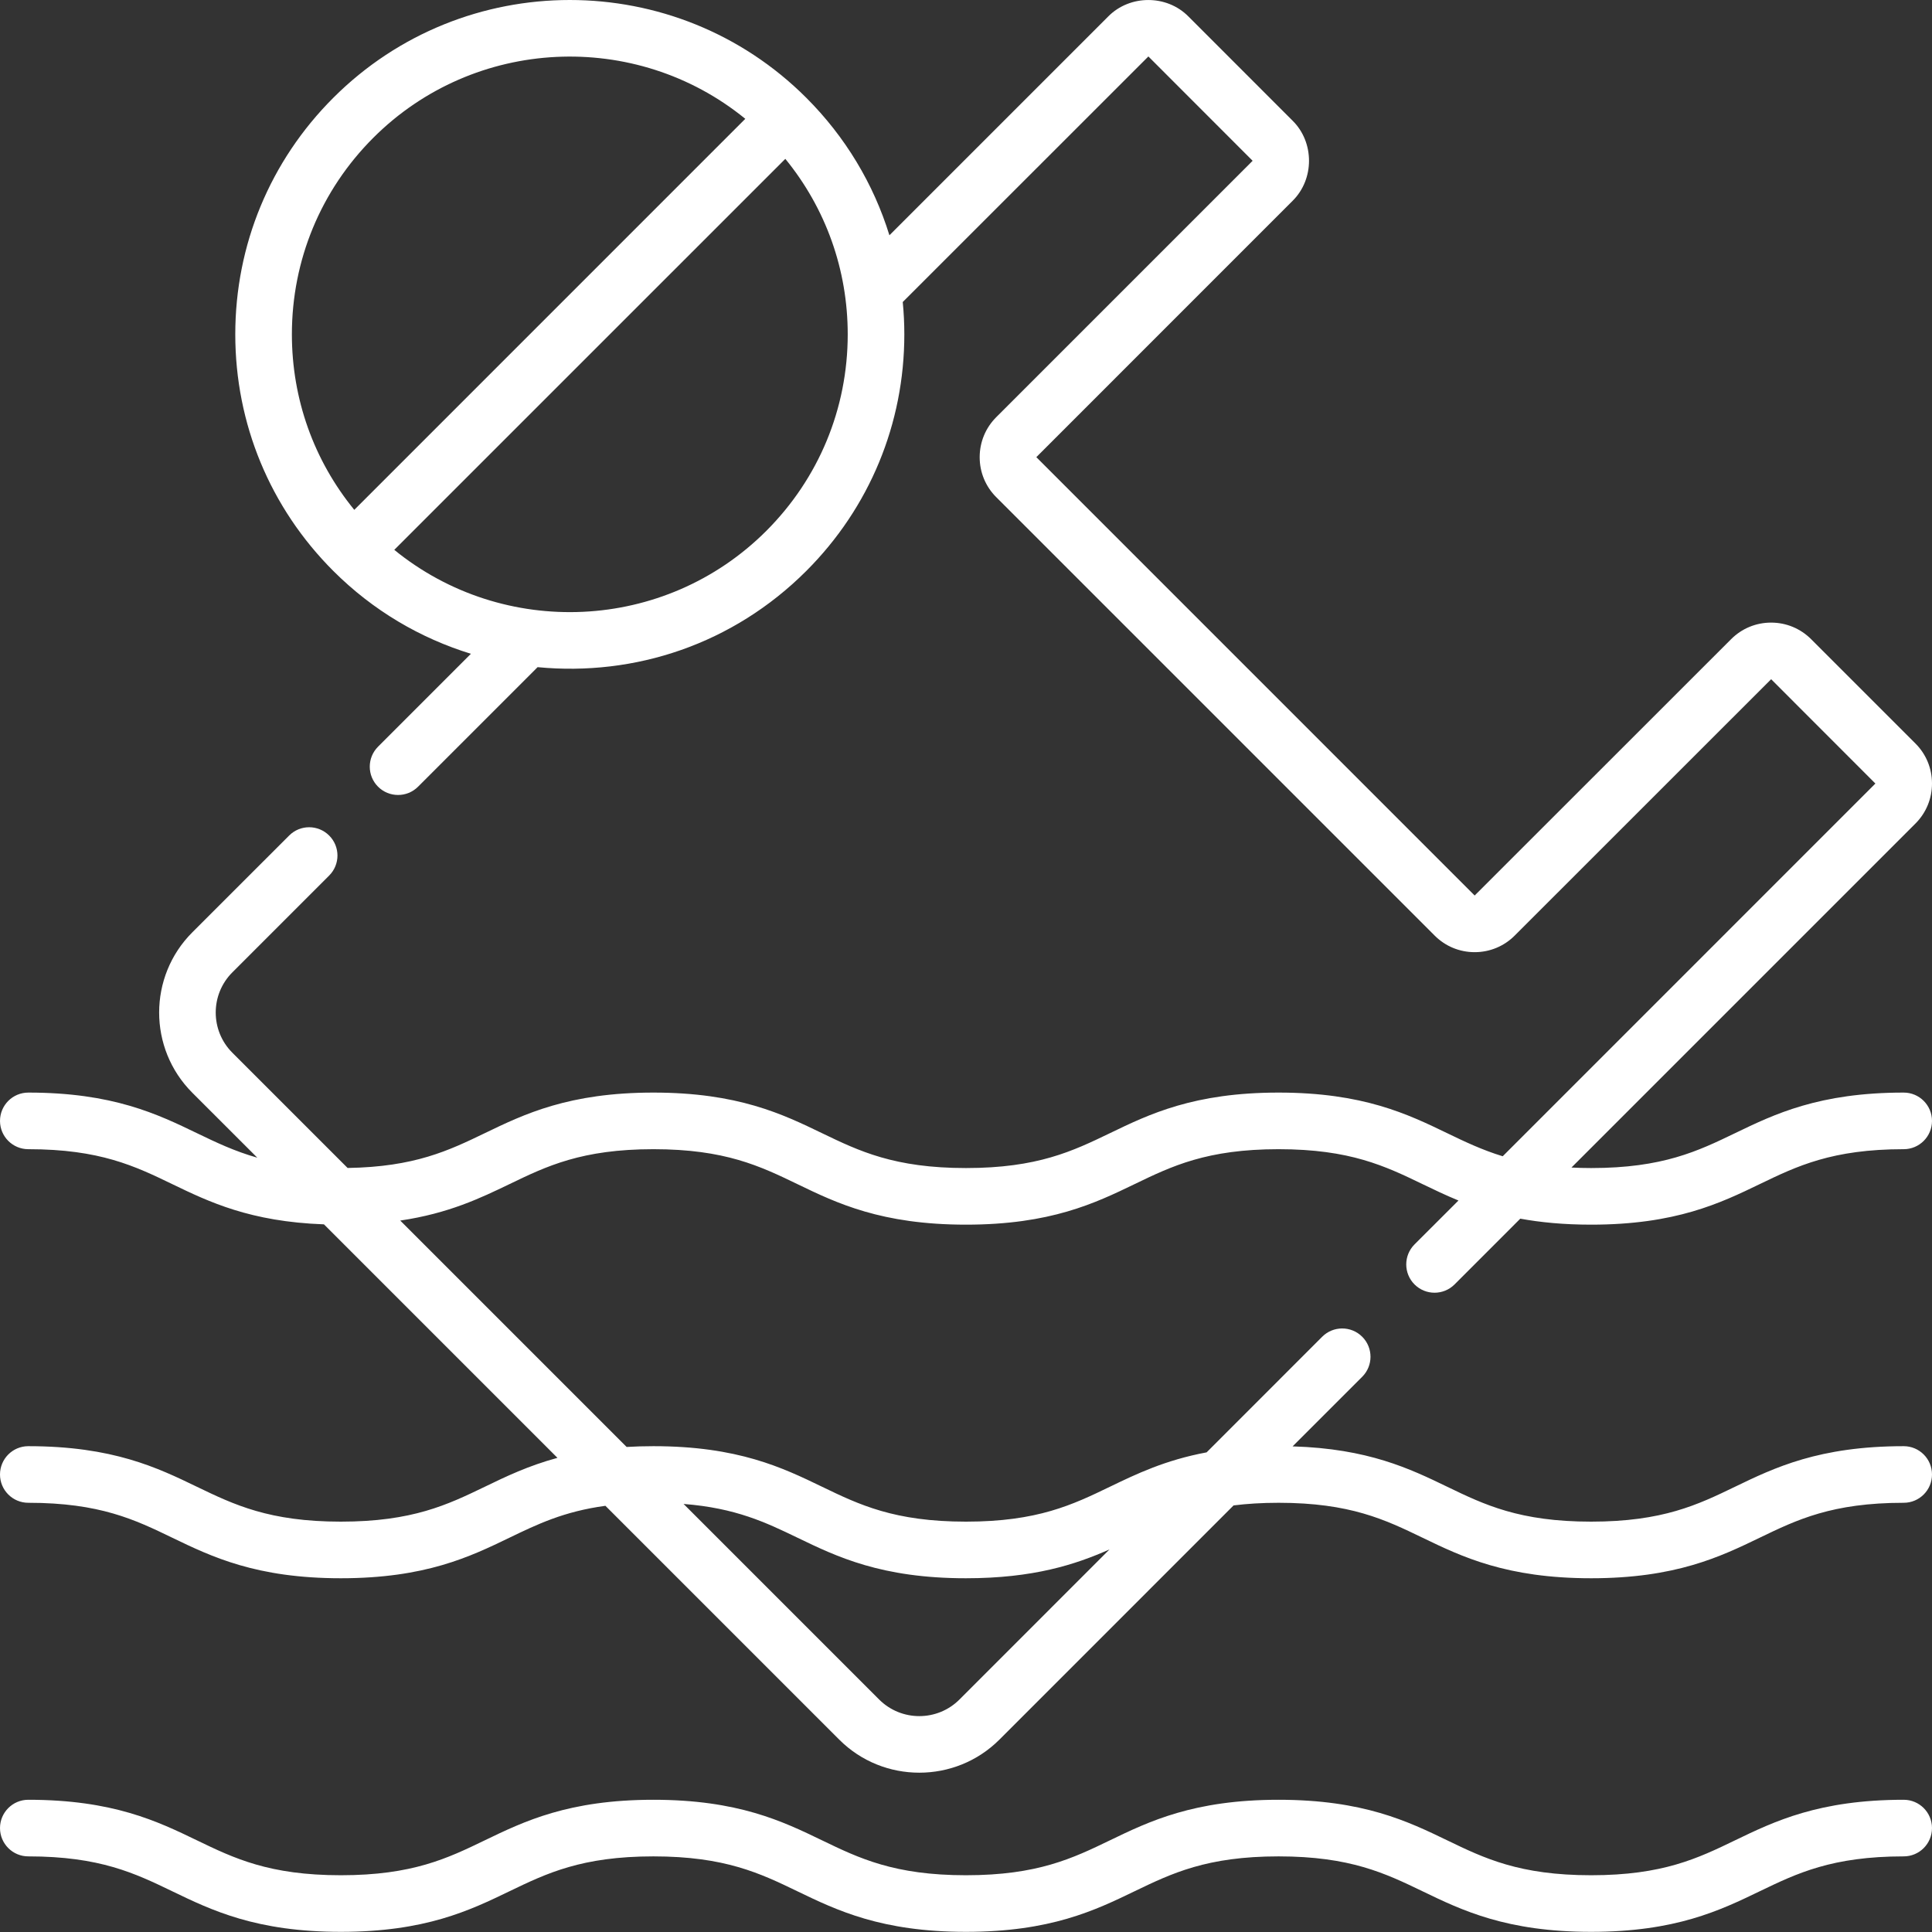 <svg width="50" height="50" viewBox="0 0 50 50" fill="none" xmlns="http://www.w3.org/2000/svg">
<rect x="0" y="0" width="50" height="50" fill="#333333" stroke="none"/>
<g clip-path="url(#clip0_3868_3532)">
<path d="M49.268 46.578C47.078 46.578 45.923 47.135 44.904 47.627C43.942 48.092 43.033 48.531 41.178 48.531C39.323 48.531 38.414 48.092 37.452 47.627C36.433 47.135 35.279 46.578 33.089 46.578C30.899 46.578 29.744 47.135 28.726 47.627C27.763 48.092 26.854 48.531 24.999 48.531C23.145 48.531 22.236 48.092 21.273 47.627C20.255 47.135 19.1 46.578 16.91 46.578C14.721 46.578 13.566 47.135 12.547 47.627C11.585 48.092 10.676 48.531 8.821 48.531C6.967 48.531 6.058 48.092 5.095 47.627C4.077 47.135 2.922 46.578 0.732 46.578C0.328 46.578 0 46.906 0 47.31C0 47.715 0.328 48.043 0.732 48.043C2.587 48.043 3.496 48.482 4.458 48.946C5.477 49.438 6.632 49.996 8.821 49.996C11.011 49.996 12.166 49.438 13.184 48.946C14.147 48.482 15.056 48.043 16.91 48.043C18.765 48.043 19.674 48.482 20.636 48.946C21.655 49.438 22.81 49.996 24.999 49.996C27.189 49.996 28.344 49.438 29.362 48.946C30.325 48.482 31.234 48.043 33.089 48.043C34.943 48.043 35.852 48.482 36.815 48.946C37.833 49.438 38.988 49.996 41.178 49.996C43.368 49.996 44.523 49.438 45.541 48.946C46.504 48.482 47.413 48.043 49.268 48.043C49.672 48.043 50 47.715 50 47.31C50 46.906 49.672 46.578 49.268 46.578ZM49.268 37.427C47.078 37.427 45.923 37.984 44.904 38.476C43.942 38.941 43.033 39.38 41.178 39.38C39.323 39.38 38.414 38.941 37.452 38.476C36.491 38.012 35.409 37.49 33.452 37.432L35.254 35.631C35.54 35.345 35.54 34.881 35.254 34.595C34.968 34.309 34.504 34.309 34.218 34.595L31.227 37.587C30.152 37.788 29.408 38.147 28.726 38.476C27.763 38.941 26.854 39.38 25 39.38C23.145 39.38 22.236 38.941 21.273 38.476C20.255 37.984 19.1 37.427 16.91 37.427C16.667 37.427 16.436 37.434 16.217 37.447L10.358 31.588C11.612 31.403 12.435 31.006 13.185 30.645C14.147 30.18 15.056 29.741 16.911 29.741C18.765 29.741 19.674 30.18 20.637 30.645C21.655 31.137 22.81 31.694 25 31.694C27.189 31.694 28.344 31.137 29.363 30.645C30.325 30.18 31.234 29.741 33.089 29.741C34.944 29.741 35.852 30.18 36.815 30.645C37.107 30.785 37.41 30.932 37.745 31.069L36.608 32.205C36.322 32.491 36.322 32.955 36.608 33.241C36.894 33.527 37.358 33.527 37.644 33.241L39.345 31.539C39.868 31.635 40.469 31.694 41.178 31.694C43.368 31.694 44.523 31.137 45.541 30.645C46.504 30.18 47.413 29.741 49.268 29.741C49.672 29.741 50 29.413 50 29.009C50 28.604 49.672 28.276 49.268 28.276C47.078 28.276 45.923 28.834 44.904 29.326C43.942 29.79 43.033 30.229 41.178 30.229C40.999 30.229 40.831 30.224 40.669 30.216L49.571 21.314C49.848 21.037 50 20.669 50 20.277C50 19.886 49.848 19.517 49.571 19.241L46.873 16.543C46.596 16.266 46.228 16.113 45.836 16.113C45.444 16.113 45.076 16.266 44.8 16.543L38.164 23.176L26.82 11.831L33.453 5.197C34.02 4.635 34.017 3.682 33.453 3.124L30.755 0.425C30.194 -0.141 29.243 -0.141 28.682 0.425L23.018 6.089C22.608 4.76 21.879 3.543 20.868 2.532C17.492 -0.844 12 -0.844 8.625 2.532C6.989 4.167 6.089 6.341 6.089 8.653C6.089 10.965 6.989 13.139 8.625 14.775C9.655 15.805 10.883 16.519 12.187 16.92L9.784 19.324C9.498 19.61 9.498 20.073 9.784 20.36C10.07 20.645 10.533 20.645 10.819 20.36L13.913 17.266C16.434 17.508 18.97 16.672 20.868 14.775C22.503 13.139 23.404 10.966 23.404 8.653C23.404 8.372 23.39 8.092 23.363 7.816L29.72 1.461L32.418 4.161L25.785 10.794C25.507 11.071 25.354 11.44 25.354 11.832C25.354 12.224 25.507 12.592 25.784 12.868L37.127 24.211C37.404 24.489 37.772 24.642 38.164 24.642C38.556 24.642 38.925 24.489 39.201 24.212L45.837 17.578L48.535 20.278L38.89 29.924C38.352 29.759 37.907 29.546 37.452 29.326C36.433 28.834 35.279 28.276 33.089 28.276C30.899 28.276 29.744 28.834 28.726 29.326C27.763 29.79 26.854 30.229 25 30.229C23.145 30.229 22.236 29.79 21.273 29.326C20.255 28.834 19.1 28.276 16.91 28.276C14.721 28.276 13.566 28.834 12.547 29.326C11.616 29.775 10.732 30.2 8.996 30.227L6.012 27.243C5.44 26.67 5.44 25.739 6.012 25.166L8.519 22.659C8.805 22.373 8.805 21.91 8.519 21.624C8.233 21.338 7.77 21.337 7.484 21.623L4.976 24.13C3.833 25.274 3.833 27.135 4.976 28.279L6.659 29.961C6.064 29.792 5.586 29.562 5.096 29.326C4.077 28.834 2.922 28.276 0.733 28.276C0.328 28.276 9.76562e-05 28.604 9.76562e-05 29.009C9.76562e-05 29.413 0.328 29.741 0.733 29.741C2.587 29.741 3.496 30.18 4.458 30.645C5.407 31.103 6.474 31.617 8.384 31.686L14.427 37.729C13.671 37.934 13.09 38.214 12.547 38.477C11.585 38.941 10.676 39.38 8.821 39.38C6.967 39.38 6.058 38.941 5.095 38.477C4.077 37.985 2.922 37.427 0.732 37.427C0.328 37.427 0 37.755 0 38.16C0 38.564 0.328 38.892 0.732 38.892C2.587 38.892 3.496 39.331 4.458 39.796C5.477 40.288 6.632 40.845 8.821 40.845C11.011 40.845 12.166 40.288 13.184 39.796C13.903 39.449 14.592 39.116 15.668 38.97L21.718 45.02C22.289 45.592 23.04 45.877 23.791 45.877C24.543 45.877 25.294 45.592 25.866 45.02L31.925 38.96C32.27 38.917 32.652 38.892 33.089 38.892C34.943 38.892 35.852 39.331 36.815 39.796C37.833 40.288 38.988 40.845 41.178 40.845C43.368 40.845 44.523 40.288 45.541 39.796C46.504 39.331 47.413 38.892 49.268 38.892C49.672 38.892 50 38.564 50 38.16C50 37.755 49.672 37.427 49.268 37.427ZM7.554 8.653C7.554 6.732 8.302 4.926 9.66 3.567C12.276 0.951 16.452 0.763 19.288 3.075L9.169 13.195C8.123 11.915 7.554 10.328 7.554 8.653ZM19.832 13.739C17.203 16.368 13.027 16.532 10.204 14.23L20.324 4.111C21.37 5.391 21.939 6.978 21.939 8.653C21.939 10.574 21.19 12.38 19.832 13.739ZM24.83 43.984C24.257 44.556 23.326 44.556 22.753 43.984L17.691 38.922C19.04 39.027 19.82 39.401 20.637 39.795C21.655 40.287 22.81 40.845 24.999 40.845C26.742 40.845 27.829 40.492 28.714 40.099L24.83 43.984Z" fill="white"/>
</g>
<defs>
<clipPath id="clip0_3868_3532">
<rect width="50" height="50" fill="white"/>
</clipPath>
</defs>
</svg>
